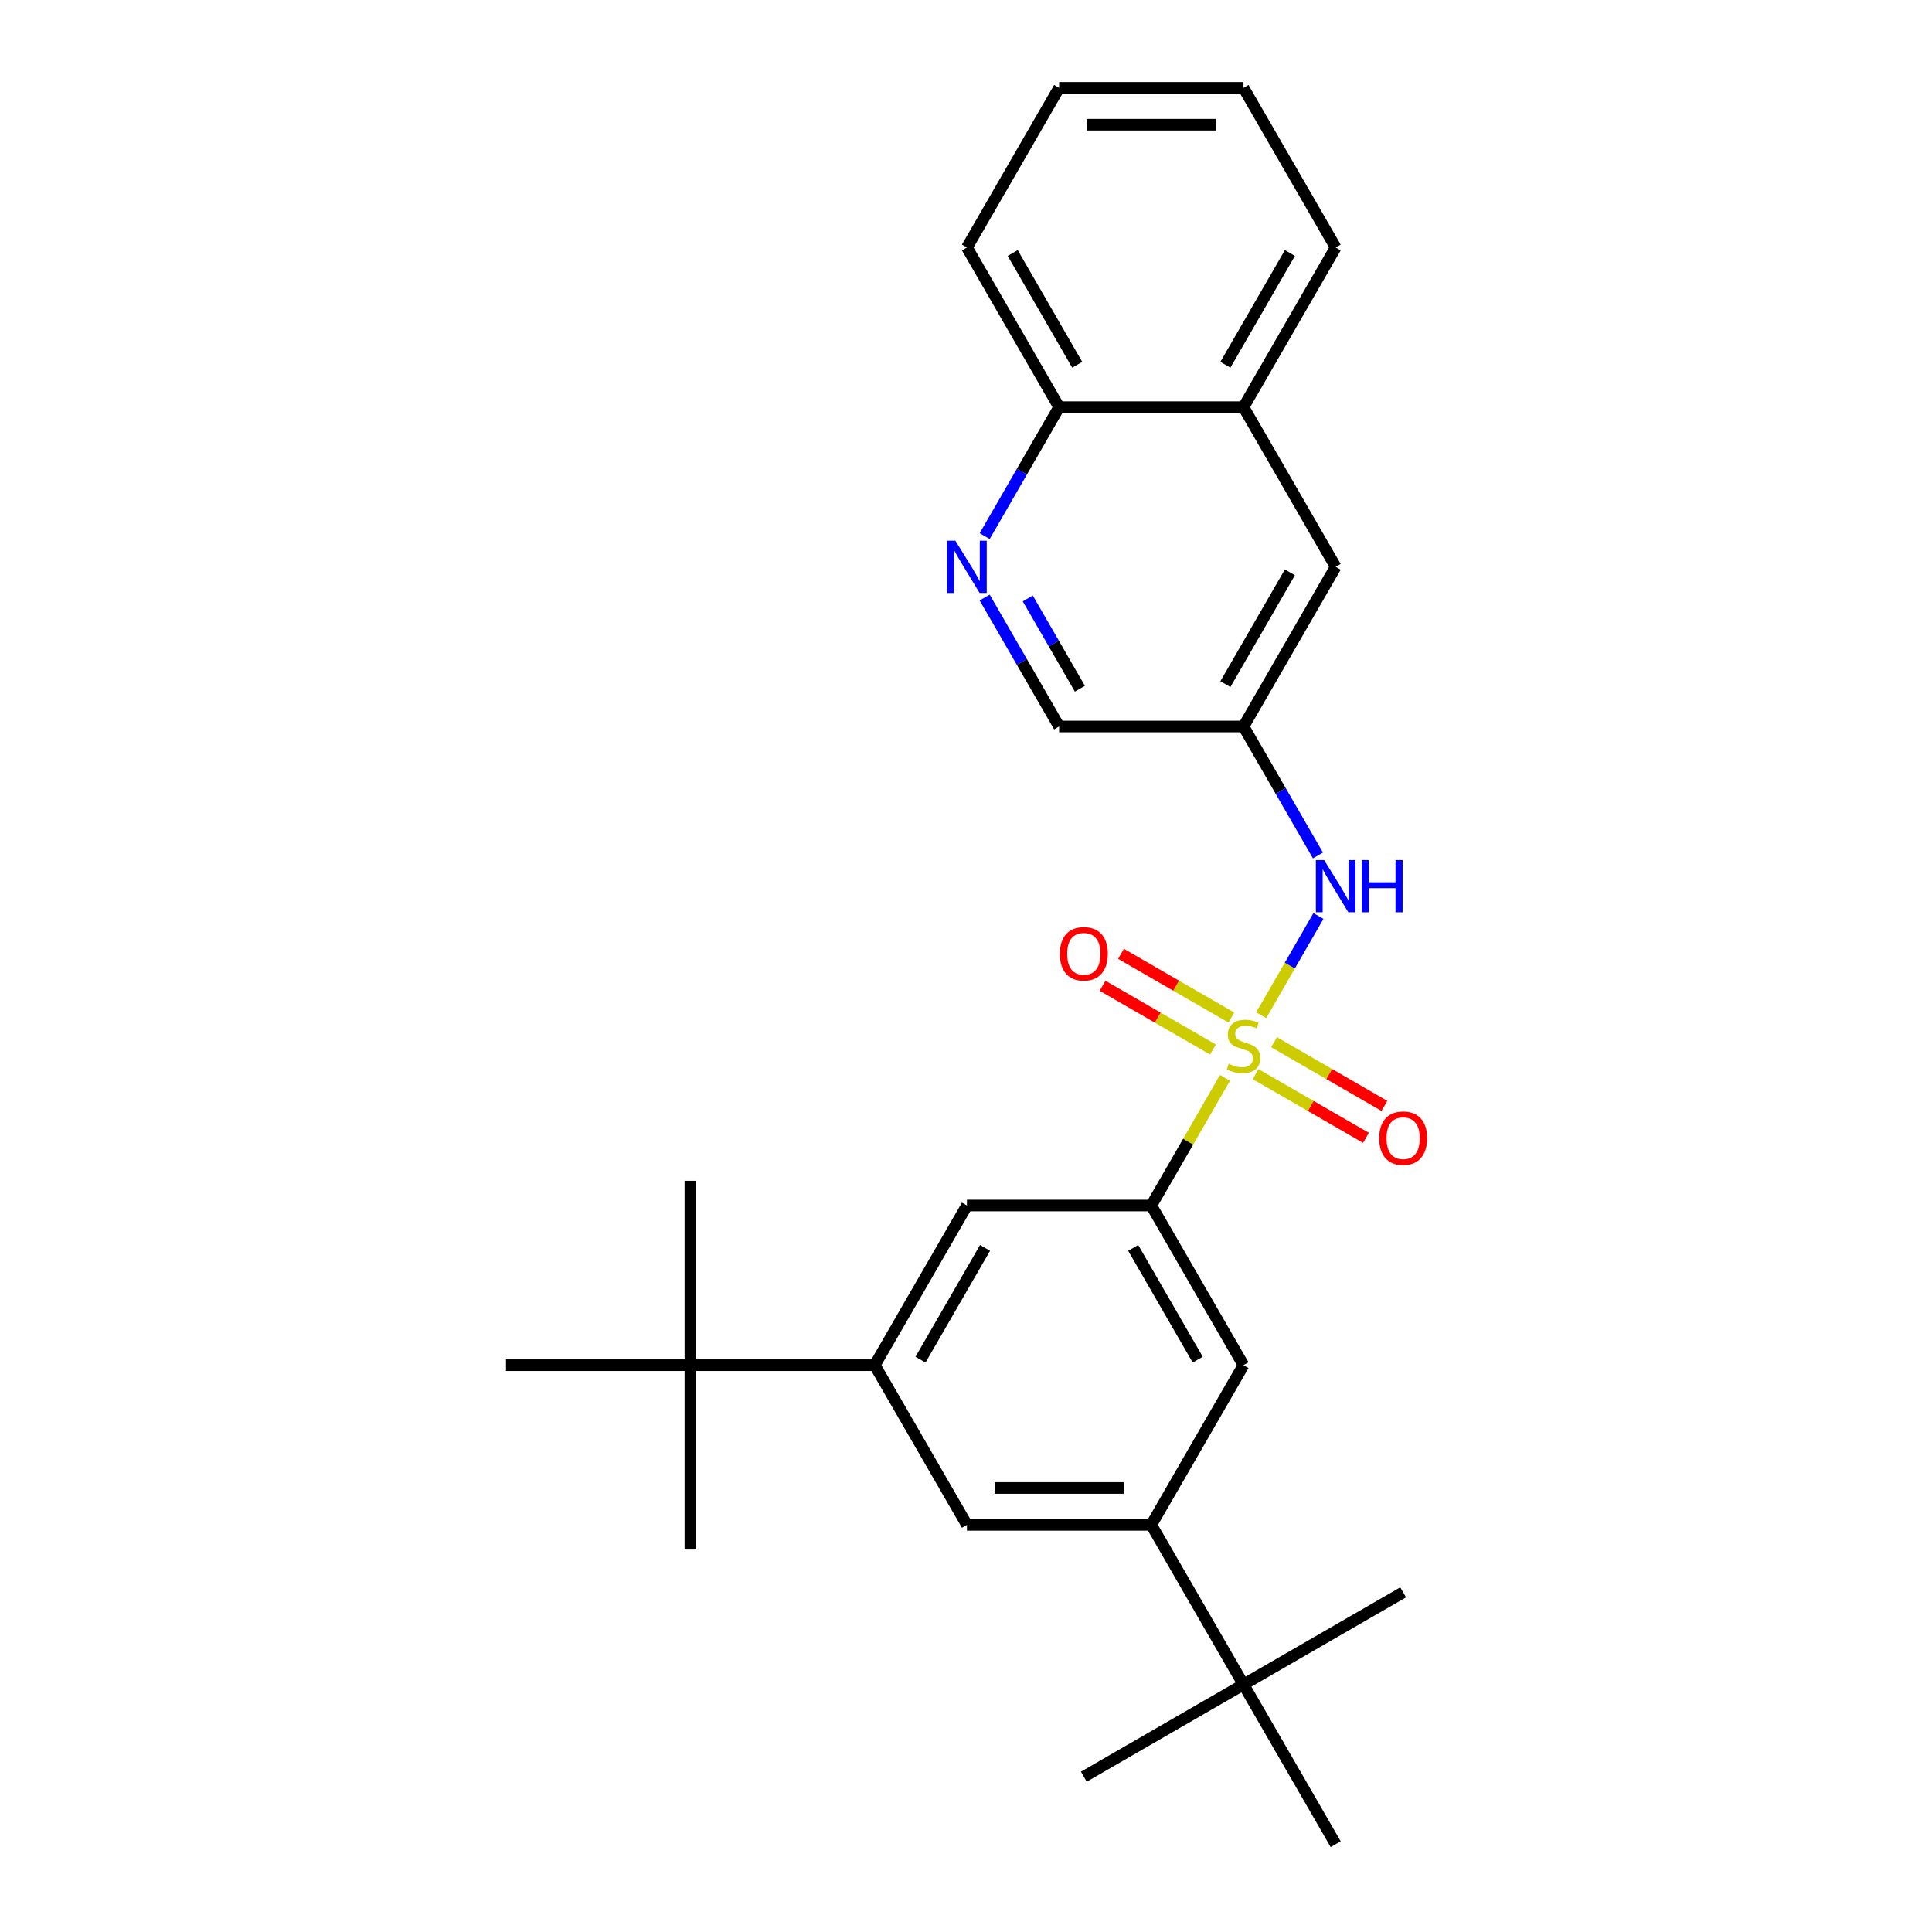 <?xml version='1.0' encoding='iso-8859-1'?>
<svg version='1.1' baseProfile='full'
              xmlns='http://www.w3.org/2000/svg'
                      xmlns:rdkit='http://www.rdkit.org/xml'
                      xmlns:xlink='http://www.w3.org/1999/xlink'
                  xml:space='preserve'
width='1000px' height='1000px' viewBox='0 0 1000 1000'>
<!-- END OF HEADER -->
<rect style='opacity:1.0;fill:#FFFFFF;stroke:none' width='1000' height='1000' x='0' y='0'> </rect>
<path class='bond-0' d='M 634.052,557.908 L 614.983,590.937' style='fill:none;fill-rule:evenodd;stroke:#CCCC00;stroke-width:6px;stroke-linecap:butt;stroke-linejoin:miter;stroke-opacity:1' />
<path class='bond-0' d='M 614.983,590.937 L 595.913,623.967' style='fill:none;fill-rule:evenodd;stroke:#000000;stroke-width:6px;stroke-linecap:butt;stroke-linejoin:miter;stroke-opacity:1' />
<path class='bond-1' d='M 652.785,525.462 L 667.607,499.79' style='fill:none;fill-rule:evenodd;stroke:#CCCC00;stroke-width:6px;stroke-linecap:butt;stroke-linejoin:miter;stroke-opacity:1' />
<path class='bond-1' d='M 667.607,499.79 L 682.428,474.118' style='fill:none;fill-rule:evenodd;stroke:#0000FF;stroke-width:6px;stroke-linecap:butt;stroke-linejoin:miter;stroke-opacity:1' />
<path class='bond-9' d='M 637.349,526.678 L 608.788,510.188' style='fill:none;fill-rule:evenodd;stroke:#CCCC00;stroke-width:6px;stroke-linecap:butt;stroke-linejoin:miter;stroke-opacity:1' />
<path class='bond-9' d='M 608.788,510.188 L 580.228,493.699' style='fill:none;fill-rule:evenodd;stroke:#FF0000;stroke-width:6px;stroke-linecap:butt;stroke-linejoin:miter;stroke-opacity:1' />
<path class='bond-9' d='M 627.806,543.207 L 599.245,526.717' style='fill:none;fill-rule:evenodd;stroke:#CCCC00;stroke-width:6px;stroke-linecap:butt;stroke-linejoin:miter;stroke-opacity:1' />
<path class='bond-9' d='M 599.245,526.717 L 570.685,510.228' style='fill:none;fill-rule:evenodd;stroke:#FF0000;stroke-width:6px;stroke-linecap:butt;stroke-linejoin:miter;stroke-opacity:1' />
<path class='bond-10' d='M 649.907,555.967 L 678.468,572.456' style='fill:none;fill-rule:evenodd;stroke:#CCCC00;stroke-width:6px;stroke-linecap:butt;stroke-linejoin:miter;stroke-opacity:1' />
<path class='bond-10' d='M 678.468,572.456 L 707.029,588.946' style='fill:none;fill-rule:evenodd;stroke:#FF0000;stroke-width:6px;stroke-linecap:butt;stroke-linejoin:miter;stroke-opacity:1' />
<path class='bond-10' d='M 659.45,539.438 L 688.011,555.928' style='fill:none;fill-rule:evenodd;stroke:#CCCC00;stroke-width:6px;stroke-linecap:butt;stroke-linejoin:miter;stroke-opacity:1' />
<path class='bond-10' d='M 688.011,555.928 L 716.572,572.417' style='fill:none;fill-rule:evenodd;stroke:#FF0000;stroke-width:6px;stroke-linecap:butt;stroke-linejoin:miter;stroke-opacity:1' />
<path class='bond-5' d='M 595.913,623.967 L 500.483,623.967' style='fill:none;fill-rule:evenodd;stroke:#000000;stroke-width:6px;stroke-linecap:butt;stroke-linejoin:miter;stroke-opacity:1' />
<path class='bond-6' d='M 595.913,623.967 L 643.628,706.612' style='fill:none;fill-rule:evenodd;stroke:#000000;stroke-width:6px;stroke-linecap:butt;stroke-linejoin:miter;stroke-opacity:1' />
<path class='bond-6' d='M 586.542,645.907 L 619.942,703.758' style='fill:none;fill-rule:evenodd;stroke:#000000;stroke-width:6px;stroke-linecap:butt;stroke-linejoin:miter;stroke-opacity:1' />
<path class='bond-8' d='M 682.164,442.779 L 662.896,409.406' style='fill:none;fill-rule:evenodd;stroke:#0000FF;stroke-width:6px;stroke-linecap:butt;stroke-linejoin:miter;stroke-opacity:1' />
<path class='bond-8' d='M 662.896,409.406 L 643.628,376.033' style='fill:none;fill-rule:evenodd;stroke:#000000;stroke-width:6px;stroke-linecap:butt;stroke-linejoin:miter;stroke-opacity:1' />
<path class='bond-2' d='M 452.769,706.612 L 500.483,623.967' style='fill:none;fill-rule:evenodd;stroke:#000000;stroke-width:6px;stroke-linecap:butt;stroke-linejoin:miter;stroke-opacity:1' />
<path class='bond-2' d='M 476.455,703.758 L 509.855,645.907' style='fill:none;fill-rule:evenodd;stroke:#000000;stroke-width:6px;stroke-linecap:butt;stroke-linejoin:miter;stroke-opacity:1' />
<path class='bond-12' d='M 452.769,706.612 L 357.339,706.612' style='fill:none;fill-rule:evenodd;stroke:#000000;stroke-width:6px;stroke-linecap:butt;stroke-linejoin:miter;stroke-opacity:1' />
<path class='bond-27' d='M 452.769,706.612 L 500.483,789.256' style='fill:none;fill-rule:evenodd;stroke:#000000;stroke-width:6px;stroke-linecap:butt;stroke-linejoin:miter;stroke-opacity:1' />
<path class='bond-3' d='M 595.913,789.256 L 643.628,706.612' style='fill:none;fill-rule:evenodd;stroke:#000000;stroke-width:6px;stroke-linecap:butt;stroke-linejoin:miter;stroke-opacity:1' />
<path class='bond-7' d='M 595.913,789.256 L 500.483,789.256' style='fill:none;fill-rule:evenodd;stroke:#000000;stroke-width:6px;stroke-linecap:butt;stroke-linejoin:miter;stroke-opacity:1' />
<path class='bond-7' d='M 581.599,770.17 L 514.798,770.17' style='fill:none;fill-rule:evenodd;stroke:#000000;stroke-width:6px;stroke-linecap:butt;stroke-linejoin:miter;stroke-opacity:1' />
<path class='bond-11' d='M 595.913,789.256 L 643.628,871.901' style='fill:none;fill-rule:evenodd;stroke:#000000;stroke-width:6px;stroke-linecap:butt;stroke-linejoin:miter;stroke-opacity:1' />
<path class='bond-4' d='M 509.663,309.287 L 528.93,342.66' style='fill:none;fill-rule:evenodd;stroke:#0000FF;stroke-width:6px;stroke-linecap:butt;stroke-linejoin:miter;stroke-opacity:1' />
<path class='bond-4' d='M 528.93,342.66 L 548.198,376.033' style='fill:none;fill-rule:evenodd;stroke:#000000;stroke-width:6px;stroke-linecap:butt;stroke-linejoin:miter;stroke-opacity:1' />
<path class='bond-4' d='M 531.972,309.756 L 545.459,333.117' style='fill:none;fill-rule:evenodd;stroke:#0000FF;stroke-width:6px;stroke-linecap:butt;stroke-linejoin:miter;stroke-opacity:1' />
<path class='bond-4' d='M 545.459,333.117 L 558.947,356.478' style='fill:none;fill-rule:evenodd;stroke:#000000;stroke-width:6px;stroke-linecap:butt;stroke-linejoin:miter;stroke-opacity:1' />
<path class='bond-15' d='M 509.663,277.49 L 528.93,244.117' style='fill:none;fill-rule:evenodd;stroke:#0000FF;stroke-width:6px;stroke-linecap:butt;stroke-linejoin:miter;stroke-opacity:1' />
<path class='bond-15' d='M 528.93,244.117 L 548.198,210.744' style='fill:none;fill-rule:evenodd;stroke:#000000;stroke-width:6px;stroke-linecap:butt;stroke-linejoin:miter;stroke-opacity:1' />
<path class='bond-13' d='M 643.628,376.033 L 691.343,293.388' style='fill:none;fill-rule:evenodd;stroke:#000000;stroke-width:6px;stroke-linecap:butt;stroke-linejoin:miter;stroke-opacity:1' />
<path class='bond-13' d='M 634.256,354.093 L 667.657,296.242' style='fill:none;fill-rule:evenodd;stroke:#000000;stroke-width:6px;stroke-linecap:butt;stroke-linejoin:miter;stroke-opacity:1' />
<path class='bond-16' d='M 643.628,376.033 L 548.198,376.033' style='fill:none;fill-rule:evenodd;stroke:#000000;stroke-width:6px;stroke-linecap:butt;stroke-linejoin:miter;stroke-opacity:1' />
<path class='bond-17' d='M 643.628,871.901 L 560.984,919.616' style='fill:none;fill-rule:evenodd;stroke:#000000;stroke-width:6px;stroke-linecap:butt;stroke-linejoin:miter;stroke-opacity:1' />
<path class='bond-18' d='M 643.628,871.901 L 726.273,824.186' style='fill:none;fill-rule:evenodd;stroke:#000000;stroke-width:6px;stroke-linecap:butt;stroke-linejoin:miter;stroke-opacity:1' />
<path class='bond-19' d='M 643.628,871.901 L 691.343,954.545' style='fill:none;fill-rule:evenodd;stroke:#000000;stroke-width:6px;stroke-linecap:butt;stroke-linejoin:miter;stroke-opacity:1' />
<path class='bond-20' d='M 357.339,706.612 L 357.339,611.182' style='fill:none;fill-rule:evenodd;stroke:#000000;stroke-width:6px;stroke-linecap:butt;stroke-linejoin:miter;stroke-opacity:1' />
<path class='bond-21' d='M 357.339,706.612 L 357.339,802.041' style='fill:none;fill-rule:evenodd;stroke:#000000;stroke-width:6px;stroke-linecap:butt;stroke-linejoin:miter;stroke-opacity:1' />
<path class='bond-22' d='M 357.339,706.612 L 261.909,706.612' style='fill:none;fill-rule:evenodd;stroke:#000000;stroke-width:6px;stroke-linecap:butt;stroke-linejoin:miter;stroke-opacity:1' />
<path class='bond-14' d='M 691.343,293.388 L 643.628,210.744' style='fill:none;fill-rule:evenodd;stroke:#000000;stroke-width:6px;stroke-linecap:butt;stroke-linejoin:miter;stroke-opacity:1' />
<path class='bond-23' d='M 643.628,210.744 L 691.343,128.099' style='fill:none;fill-rule:evenodd;stroke:#000000;stroke-width:6px;stroke-linecap:butt;stroke-linejoin:miter;stroke-opacity:1' />
<path class='bond-23' d='M 634.256,188.804 L 667.657,130.953' style='fill:none;fill-rule:evenodd;stroke:#000000;stroke-width:6px;stroke-linecap:butt;stroke-linejoin:miter;stroke-opacity:1' />
<path class='bond-28' d='M 643.628,210.744 L 548.198,210.744' style='fill:none;fill-rule:evenodd;stroke:#000000;stroke-width:6px;stroke-linecap:butt;stroke-linejoin:miter;stroke-opacity:1' />
<path class='bond-24' d='M 548.198,210.744 L 500.483,128.099' style='fill:none;fill-rule:evenodd;stroke:#000000;stroke-width:6px;stroke-linecap:butt;stroke-linejoin:miter;stroke-opacity:1' />
<path class='bond-24' d='M 557.57,188.804 L 524.17,130.953' style='fill:none;fill-rule:evenodd;stroke:#000000;stroke-width:6px;stroke-linecap:butt;stroke-linejoin:miter;stroke-opacity:1' />
<path class='bond-25' d='M 691.343,128.099 L 643.628,45.455' style='fill:none;fill-rule:evenodd;stroke:#000000;stroke-width:6px;stroke-linecap:butt;stroke-linejoin:miter;stroke-opacity:1' />
<path class='bond-26' d='M 500.483,128.099 L 548.198,45.455' style='fill:none;fill-rule:evenodd;stroke:#000000;stroke-width:6px;stroke-linecap:butt;stroke-linejoin:miter;stroke-opacity:1' />
<path class='bond-29' d='M 643.628,45.455 L 548.198,45.455' style='fill:none;fill-rule:evenodd;stroke:#000000;stroke-width:6px;stroke-linecap:butt;stroke-linejoin:miter;stroke-opacity:1' />
<path class='bond-29' d='M 629.314,64.54 L 562.513,64.54' style='fill:none;fill-rule:evenodd;stroke:#000000;stroke-width:6px;stroke-linecap:butt;stroke-linejoin:miter;stroke-opacity:1' />
<path  class='atom-0' d='M 635.994 550.598
Q 636.299 550.713, 637.559 551.247
Q 638.819 551.781, 640.193 552.125
Q 641.605 552.43, 642.979 552.43
Q 645.537 552.43, 647.025 551.209
Q 648.514 549.949, 648.514 547.773
Q 648.514 546.285, 647.751 545.369
Q 647.025 544.452, 645.88 543.956
Q 644.735 543.46, 642.827 542.887
Q 640.422 542.162, 638.971 541.475
Q 637.559 540.788, 636.528 539.337
Q 635.536 537.887, 635.536 535.444
Q 635.536 532.047, 637.826 529.947
Q 640.155 527.848, 644.735 527.848
Q 647.865 527.848, 651.415 529.336
L 650.537 532.276
Q 647.293 530.94, 644.85 530.94
Q 642.216 530.94, 640.765 532.047
Q 639.315 533.115, 639.353 534.986
Q 639.353 536.436, 640.078 537.314
Q 640.842 538.192, 641.91 538.688
Q 643.017 539.185, 644.85 539.757
Q 647.293 540.521, 648.743 541.284
Q 650.194 542.048, 651.224 543.613
Q 652.293 545.14, 652.293 547.773
Q 652.293 551.514, 649.774 553.537
Q 647.293 555.522, 643.132 555.522
Q 640.727 555.522, 638.895 554.988
Q 637.101 554.492, 634.963 553.614
L 635.994 550.598
' fill='#CCCC00'/>
<path  class='atom-2' d='M 685.369 445.165
L 694.225 459.479
Q 695.103 460.892, 696.515 463.449
Q 697.928 466.007, 698.004 466.159
L 698.004 445.165
L 701.592 445.165
L 701.592 472.191
L 697.89 472.191
L 688.385 456.54
Q 687.278 454.708, 686.094 452.608
Q 684.949 450.509, 684.606 449.86
L 684.606 472.191
L 681.094 472.191
L 681.094 445.165
L 685.369 445.165
' fill='#0000FF'/>
<path  class='atom-2' d='M 704.837 445.165
L 708.501 445.165
L 708.501 456.655
L 722.32 456.655
L 722.32 445.165
L 725.984 445.165
L 725.984 472.191
L 722.32 472.191
L 722.32 459.708
L 708.501 459.708
L 708.501 472.191
L 704.837 472.191
L 704.837 445.165
' fill='#0000FF'/>
<path  class='atom-5' d='M 494.51 279.876
L 503.365 294.19
Q 504.243 295.602, 505.656 298.16
Q 507.068 300.717, 507.144 300.87
L 507.144 279.876
L 510.733 279.876
L 510.733 306.901
L 507.03 306.901
L 497.525 291.251
Q 496.418 289.419, 495.235 287.319
Q 494.09 285.22, 493.746 284.571
L 493.746 306.901
L 490.234 306.901
L 490.234 279.876
L 494.51 279.876
' fill='#0000FF'/>
<path  class='atom-10' d='M 548.578 493.684
Q 548.578 487.195, 551.784 483.568
Q 554.991 479.942, 560.984 479.942
Q 566.977 479.942, 570.183 483.568
Q 573.389 487.195, 573.389 493.684
Q 573.389 500.249, 570.145 503.99
Q 566.9 507.693, 560.984 507.693
Q 555.029 507.693, 551.784 503.99
Q 548.578 500.288, 548.578 493.684
M 560.984 504.639
Q 565.106 504.639, 567.32 501.891
Q 569.572 499.104, 569.572 493.684
Q 569.572 488.378, 567.32 485.706
Q 565.106 482.996, 560.984 482.996
Q 556.861 482.996, 554.609 485.668
Q 552.395 488.34, 552.395 493.684
Q 552.395 499.142, 554.609 501.891
Q 556.861 504.639, 560.984 504.639
' fill='#FF0000'/>
<path  class='atom-11' d='M 713.867 589.114
Q 713.867 582.624, 717.073 578.998
Q 720.28 575.372, 726.273 575.372
Q 732.266 575.372, 735.472 578.998
Q 738.679 582.624, 738.679 589.114
Q 738.679 595.679, 735.434 599.42
Q 732.189 603.123, 726.273 603.123
Q 720.318 603.123, 717.073 599.42
Q 713.867 595.717, 713.867 589.114
M 726.273 600.069
Q 730.395 600.069, 732.609 597.321
Q 734.861 594.534, 734.861 589.114
Q 734.861 583.808, 732.609 581.136
Q 730.395 578.425, 726.273 578.425
Q 722.15 578.425, 719.898 581.097
Q 717.684 583.769, 717.684 589.114
Q 717.684 594.572, 719.898 597.321
Q 722.15 600.069, 726.273 600.069
' fill='#FF0000'/>
</svg>
